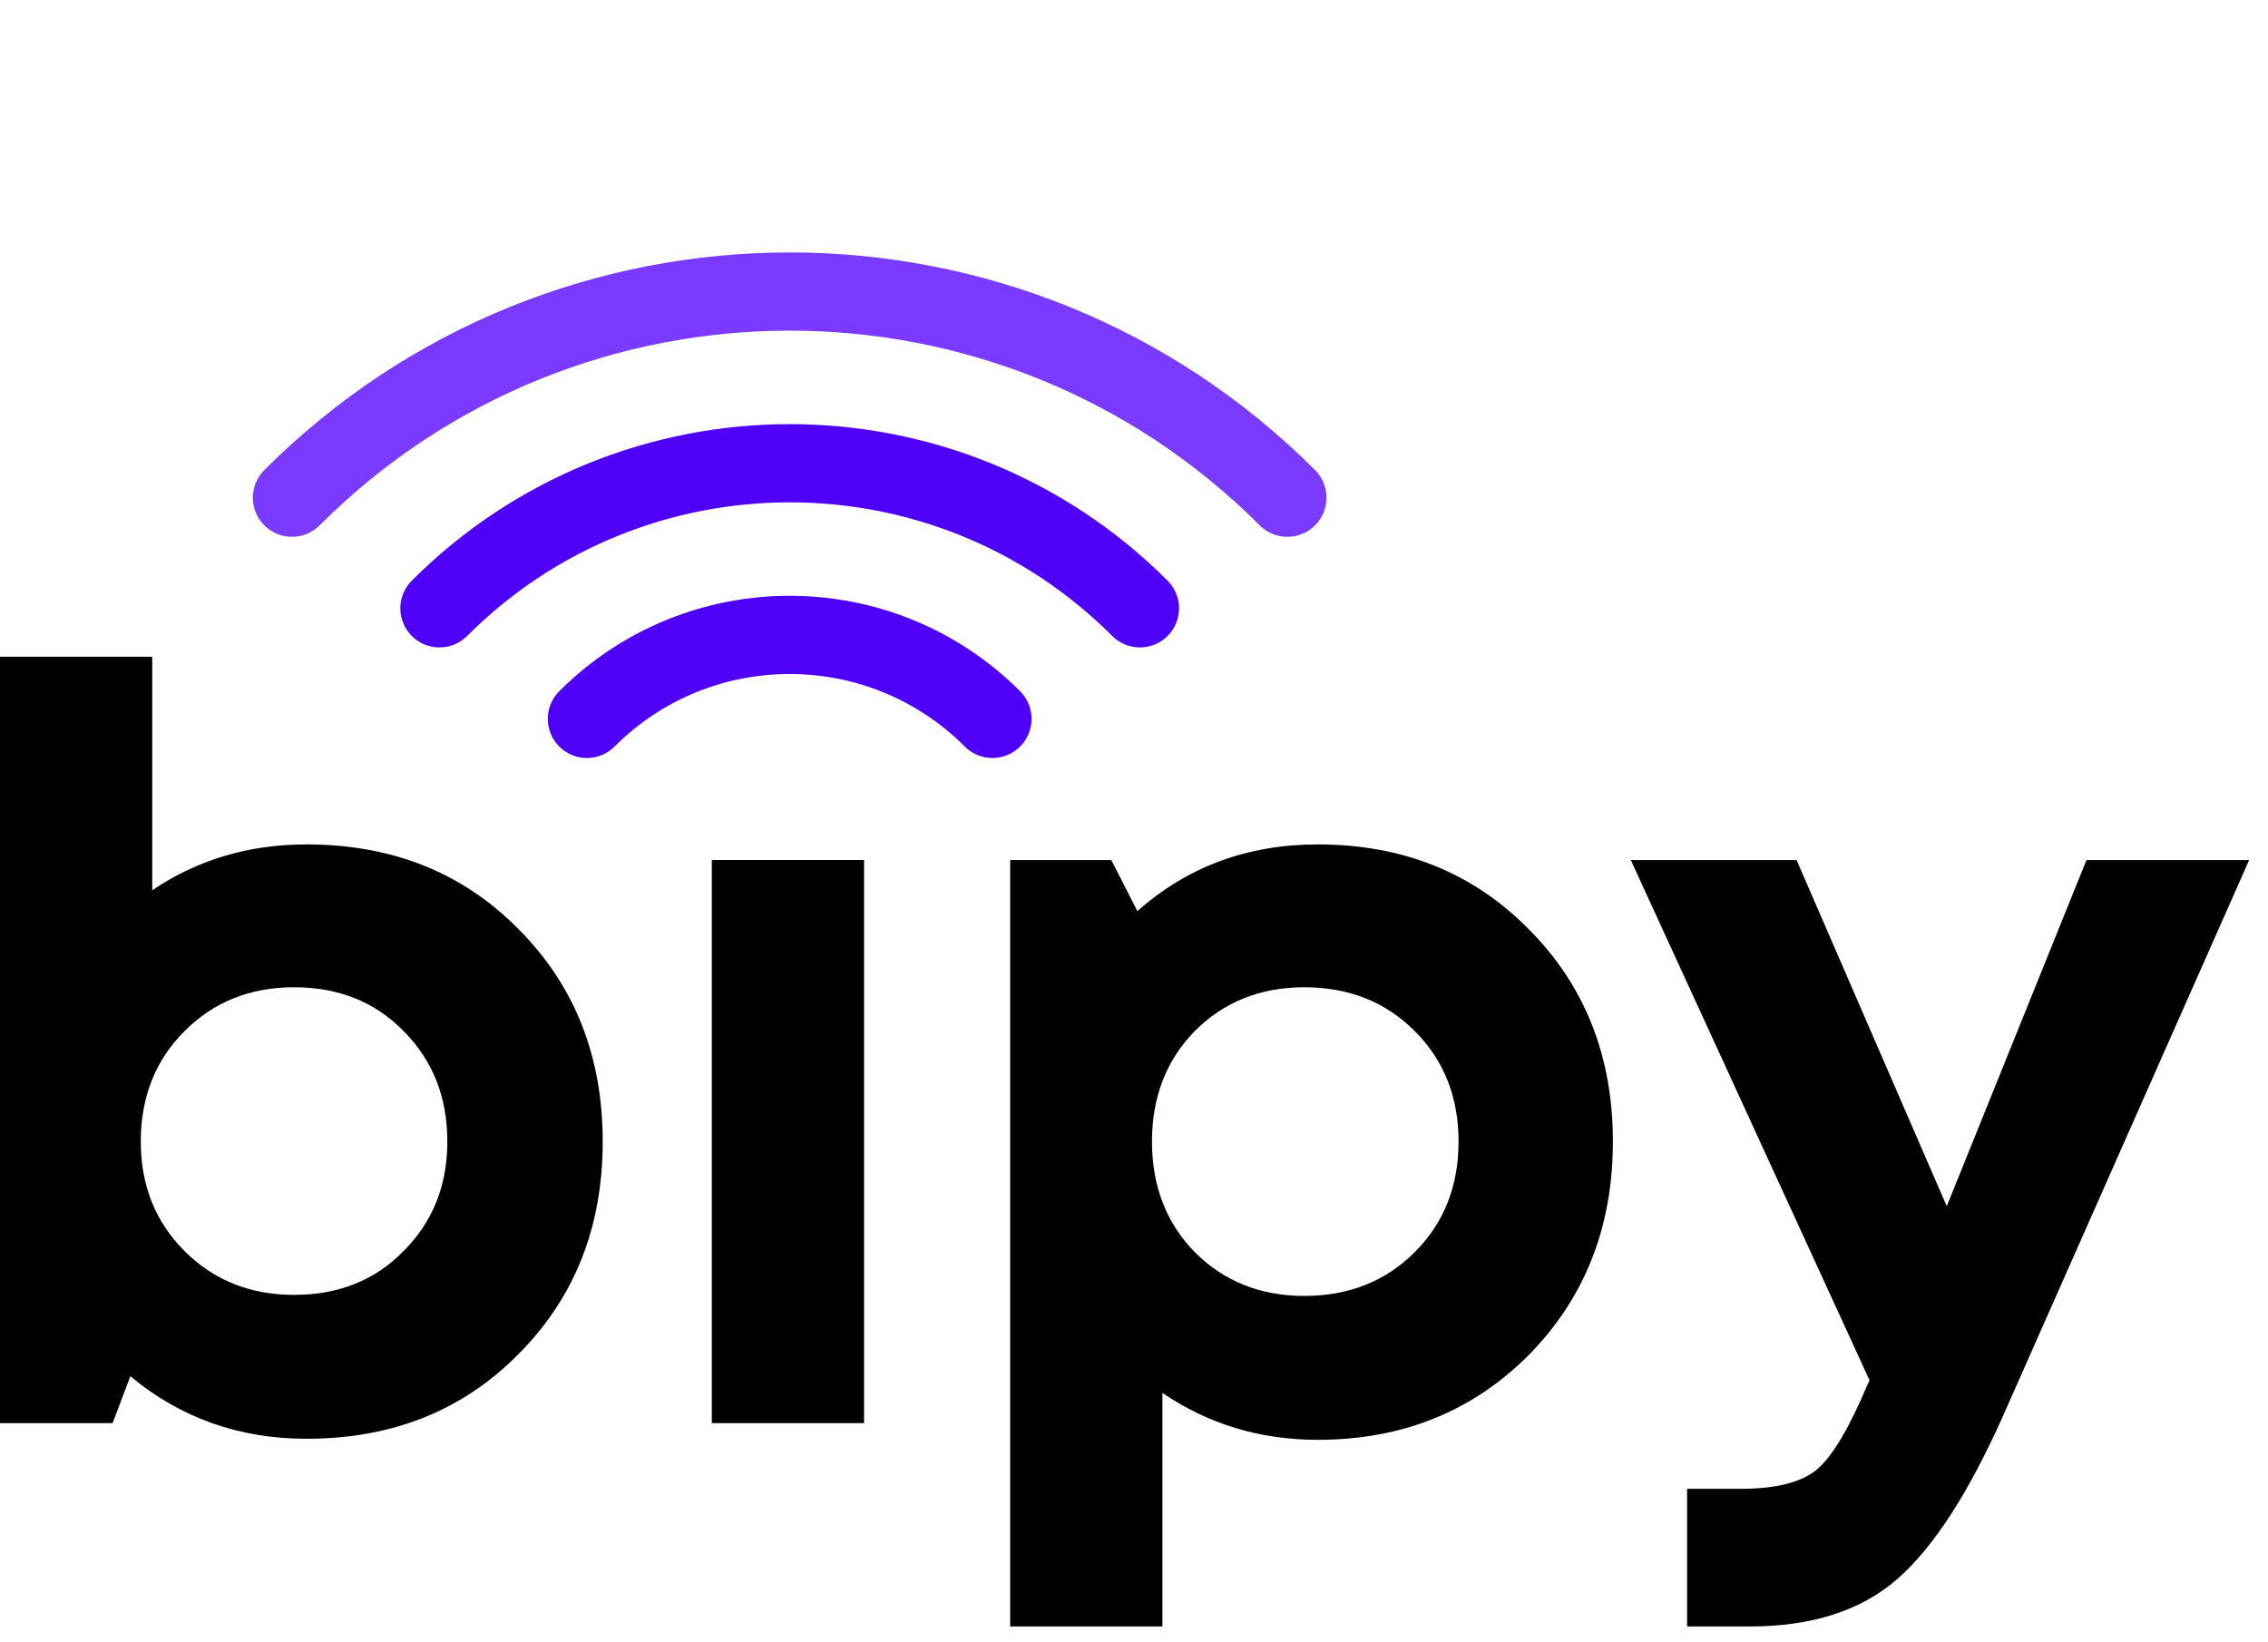<?xml version="1.0" encoding="utf-8"?>
<svg width="87" height="63" viewBox="0 0 87 63" fill="none" xmlns="http://www.w3.org/2000/svg">
	<path d="M11.76 32.392C15.04 32.392 17.747 33.472 19.88 35.632C22.04 37.792 23.12 40.512 23.12 43.792C23.12 47.072 22.04 49.792 19.88 51.952C17.747 54.112 15.04 55.192 11.76 55.192C9.173 55.192 6.92 54.392 5 52.792L4.32 54.592H0V25.192H5.84V34.152C7.573 32.978 9.547 32.392 11.76 32.392ZM7.08 47.992C8.2 49.112 9.6 49.672 11.28 49.672C12.987 49.672 14.387 49.112 15.48 47.992C16.6 46.872 17.16 45.472 17.16 43.792C17.16 42.085 16.6 40.672 15.48 39.552C14.387 38.432 12.987 37.872 11.28 37.872C9.6 37.872 8.2 38.432 7.08 39.552C5.96 40.672 5.4 42.085 5.4 43.792C5.4 45.472 5.96 46.872 7.08 47.992Z" fill="black"/>
	<path d="M27.305 54.592V32.992H33.145V54.592H27.305Z" fill="black"/>
	<path d="M50.55 32.392C53.803 32.392 56.497 33.472 58.63 35.632C60.79 37.792 61.87 40.512 61.87 43.792C61.87 47.072 60.79 49.805 58.63 51.992C56.47 54.152 53.777 55.232 50.55 55.232C48.337 55.232 46.35 54.632 44.59 53.432V62.392H38.75V32.992H42.63L43.63 34.952C45.55 33.245 47.857 32.392 50.55 32.392ZM45.83 48.032C46.95 49.152 48.35 49.712 50.03 49.712C51.737 49.712 53.15 49.152 54.27 48.032C55.39 46.912 55.95 45.498 55.95 43.792C55.95 42.085 55.39 40.672 54.27 39.552C53.15 38.432 51.737 37.872 50.03 37.872C48.35 37.872 46.95 38.432 45.83 39.552C44.737 40.672 44.19 42.085 44.19 43.792C44.19 45.498 44.737 46.912 45.83 48.032Z" fill="black"/>
	<path d="M80.037 32.992H86.277L76.837 54.312C75.504 57.298 74.144 59.392 72.757 60.592C71.371 61.792 69.49 62.392 67.117 62.392H64.717V57.112H66.757C68.144 57.112 69.13 56.858 69.717 56.352C70.304 55.845 70.944 54.765 71.637 53.112L71.717 52.952L62.557 32.992H68.917L74.677 46.272L80.037 32.992Z" fill="black"/>
	<path d="M38.07 27.577C33.774 23.281 26.809 23.281 22.514 27.577" stroke="#4F00F7" stroke-width="3" stroke-linecap="round"/>
	<path d="M43.727 23.335C36.307 15.915 24.277 15.915 16.857 23.335" stroke="#4F00F6" stroke-width="3" stroke-linecap="round"/>
	<path d="M49.384 19.092C38.84 8.548 21.744 8.548 11.2 19.092" stroke="#7A3AFF" stroke-width="3" stroke-linecap="round"/>
</svg>
